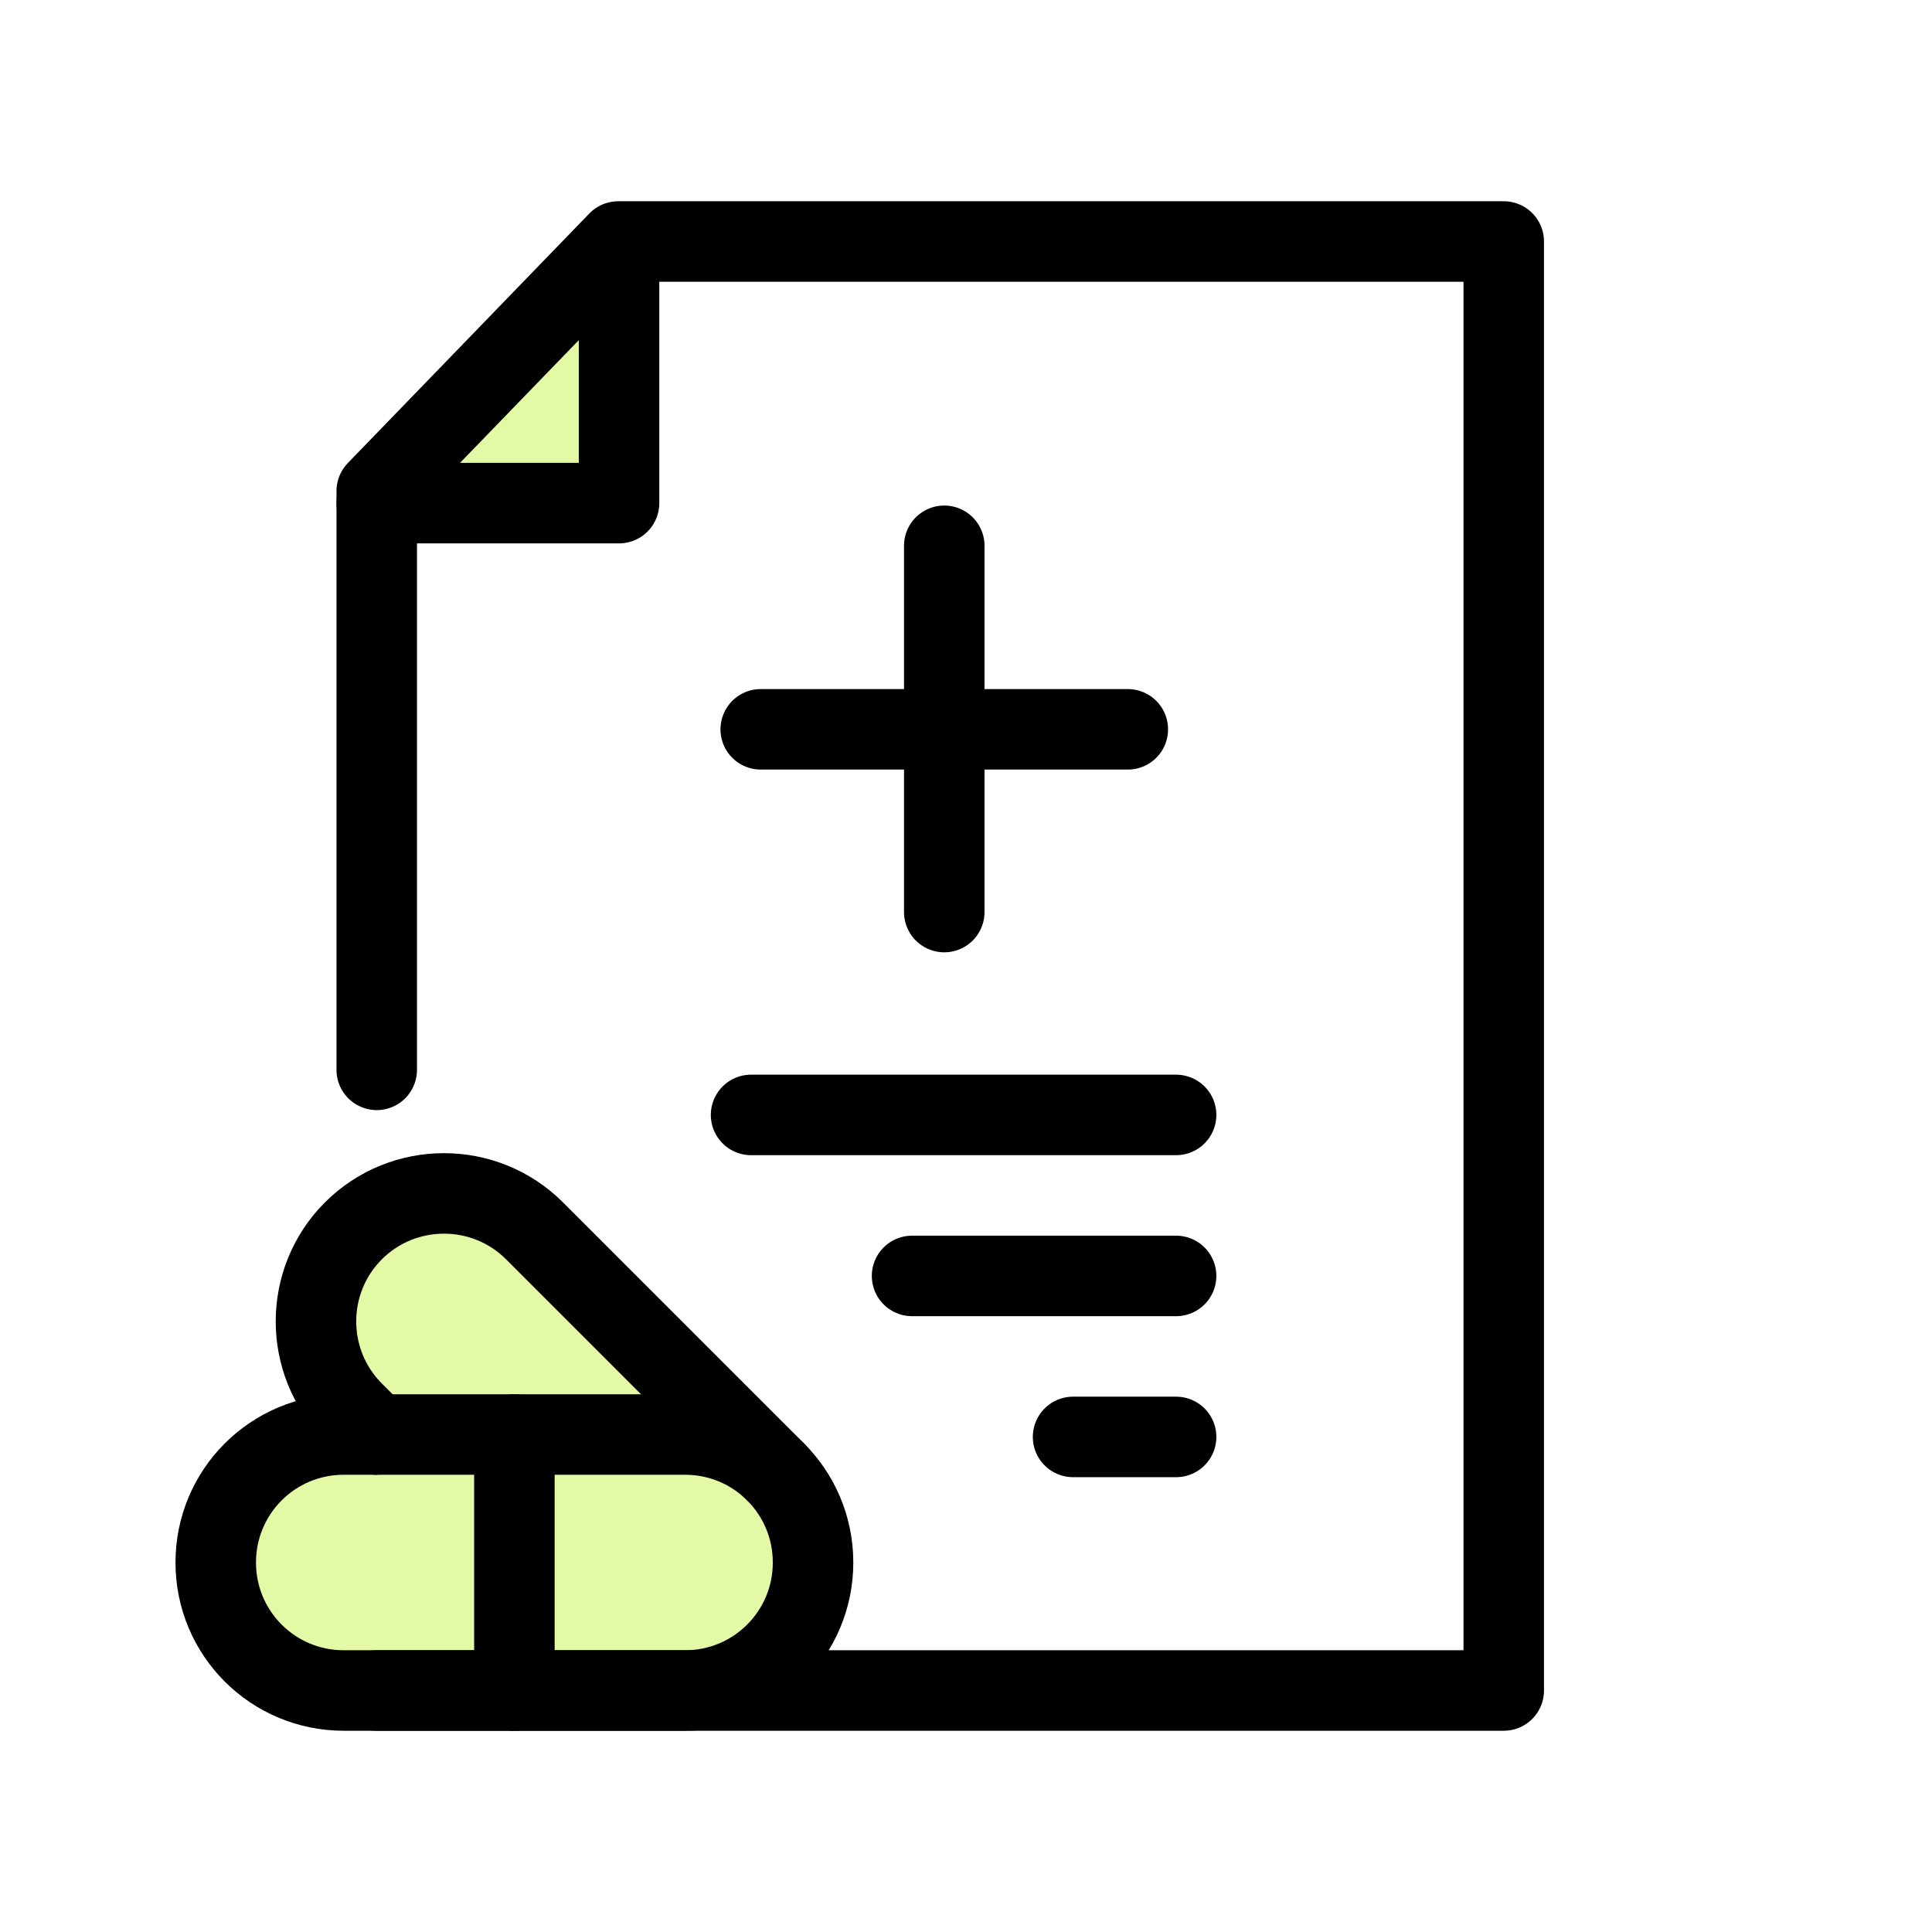 <?xml version="1.0" encoding="UTF-8"?><svg id="Layer_1" xmlns="http://www.w3.org/2000/svg" width="24" height="24" viewBox="0 0 24 24"><defs><style>.cls-1{fill:none;stroke:#000;stroke-linecap:round;stroke-linejoin:round;}.cls-2{fill:#e3f9a6;}.cls-3{fill:#fff;}</style></defs><rect class="cls-3" width="24" height="24"/><polygon class="cls-2" points="5.19 14.54 3.82 15.67 3.92 16.99 3.82 17.63 2.68 18.71 2.68 20.49 6.87 21.16 9.83 20.82 10.26 18.94 9.09 17.38 6.19 14.61 5.19 14.54"/><polygon class="cls-2" points="7.38 3.58 4.86 6.12 7.15 6.42 7.96 5 7.38 3.58"/><polyline class="cls-1" points="4.68 13.29 4.68 6.1 7.68 3 18.68 3 18.68 21 4.68 21"/><polyline class="cls-1" points="7.69 3.1 7.69 6.25 4.68 6.25"/><path class="cls-1" d="m8.51,21h-4.24c-.88,0-1.59-.71-1.59-1.59h0c0-.88.71-1.59,1.59-1.59h4.24c.88,0,1.59.71,1.59,1.59h0c0,.88-.71,1.59-1.59,1.59Z"/><path class="cls-1" d="m9.64,18.29l-3-3c-.62-.62-1.63-.62-2.25,0h0c-.62.62-.62,1.63,0,2.25l.28.28"/><line class="cls-1" x1="6.39" y1="17.82" x2="6.39" y2="21"/><line class="cls-1" x1="9.33" y1="13.85" x2="14.61" y2="13.85"/><line class="cls-1" x1="11.33" y1="15.85" x2="14.61" y2="15.85"/><line class="cls-1" x1="13.33" y1="17.85" x2="14.61" y2="17.85"/><line class="cls-1" x1="11.73" y1="6.78" x2="11.73" y2="11.33"/><line class="cls-1" x1="14.01" y1="9.06" x2="9.45" y2="9.06"/></svg>